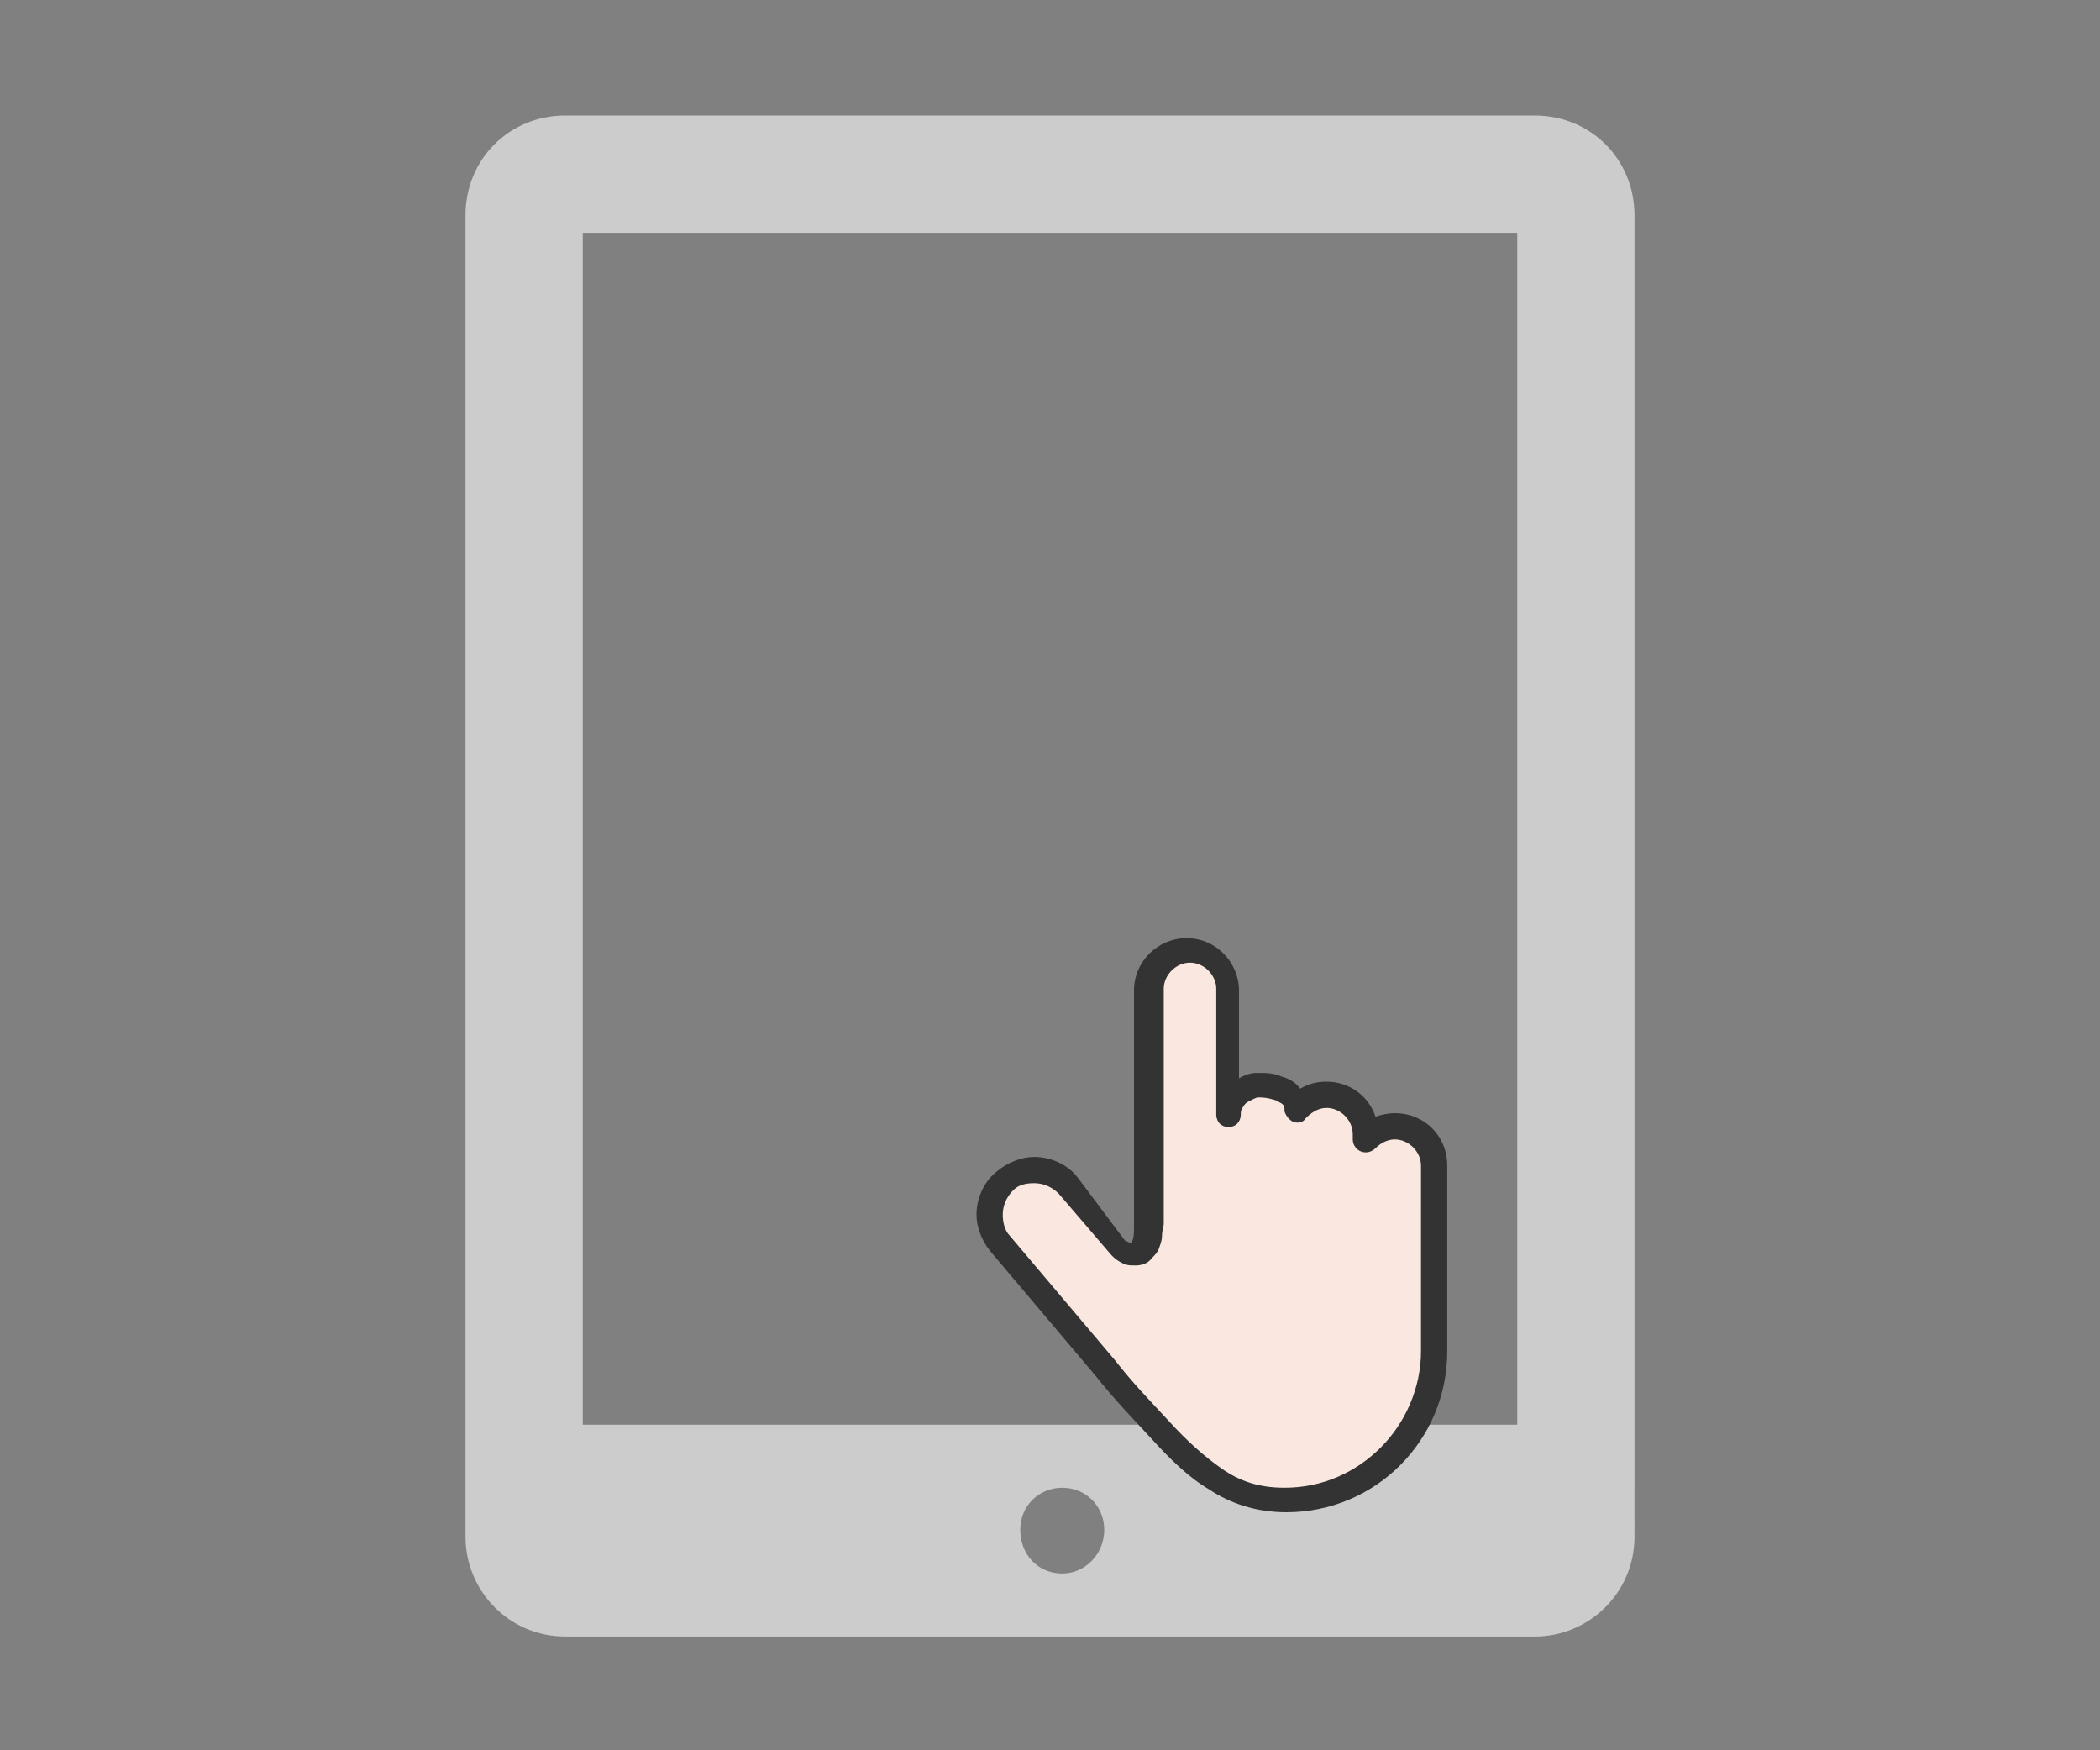 <?xml version="1.0" encoding="utf-8"?>
<!-- Generator: Adobe Illustrator 23.0.2, SVG Export Plug-In . SVG Version: 6.00 Build 0)  -->
<svg version="1.1" id="レイヤー_1" xmlns="http://www.w3.org/2000/svg" xmlns:xlink="http://www.w3.org/1999/xlink" x="0px"
	 y="0px" viewBox="0 0 120 100" style="enable-background:new 0 0 120 100;" xml:space="preserve">
<rect x="0" y="0" width="120" height="100" fill="#808080" stroke="none"/>
<style type="text/css">
	.st0{fill:#CCCCCC;}
	.st1{fill:#FAE7E0;}
	.st2{fill:#333333;}
</style>
<g>
	<g>
		<path class="st0" d="M87.7,6.6H32.3c-3.2,0-5.7,2.5-5.7,5.7v75.5c0,3.1,2.5,5.7,5.7,5.7h55.4c3.1,0,5.7-2.5,5.7-5.7V12.3
			C93.4,9.1,90.9,6.6,87.7,6.6z M60.7,89.9c-1.4,0-2.4-1.1-2.4-2.5s1.1-2.4,2.4-2.4c1.4,0,2.4,1.1,2.4,2.4
			C63.1,88.8,62,89.9,60.7,89.9z M86.7,81.4H33.3V13.3h53.4V81.4L86.7,81.4z"/>
	</g>
	<g>
		<polygon class="st1" points="57.3,70.8 67.7,83.4 70.9,85.1 73.8,85.4 78.5,84.6 81.2,80.8 82,76.4 82,66.2 80.9,64.8 79.4,64.2 
			78.3,64.7 77.7,63.4 76,62.5 75,62.5 74.4,62.8 72.9,62.2 71.4,62.2 70.2,62.8 70.2,56.4 69.3,54.4 67,54.2 65.8,56.3 65.7,66.4 
			65.5,69.4 65.5,71 65.5,71.7 63.9,71.2 62,68.6 59.6,66.8 57.7,66.8 56.5,68.3 56.8,70 		"/>
		<path class="st2" d="M79.7,63.6c-0.4,0-0.8,0.1-1.1,0.2c-0.4-1.2-1.5-2-2.8-2c-0.5,0-1,0.1-1.5,0.4c-0.3-0.4-0.7-0.6-1.1-0.7
			c-0.4-0.2-0.9-0.2-1.4-0.2c-0.3,0-0.6,0.1-0.8,0.2c-0.1,0-0.1,0.1-0.2,0.1v-5c0-1.6-1.3-3-3-3c-1.6,0-3,1.3-3,3l0,0v10.9
			c0,0.2,0,2.4,0,2.6c0,0.3,0,0.6-0.1,0.8V71c0,0,0,0-0.1,0c-0.1,0-0.2-0.1-0.3-0.1l-2.7-3.6c-0.6-0.8-1.6-1.2-2.5-1.2
			c-0.7,0-1.5,0.3-2.1,0.8c-0.8,0.6-1.2,1.6-1.2,2.5c0,0.7,0.3,1.5,0.8,2.1l6,7.1c1.2,1.5,2.1,2.4,3.2,3.6c1,1.1,2.1,2.2,3.3,2.9
			c1.2,0.8,2.7,1.3,4.4,1.3c5.1,0,9.2-4.1,9.2-9.2V66.6C82.7,64.9,81.4,63.6,79.7,63.6z M81.2,77.2c0,2.1-0.9,4.1-2.3,5.5
			c-1.4,1.4-3.3,2.3-5.5,2.3c-1.5,0-2.6-0.4-3.6-1.1s-2-1.6-3-2.7c-1.2-1.3-2-2.1-3.1-3.5l0,0l-6-7.1c-0.3-0.3-0.4-0.8-0.4-1.2
			c0-0.5,0.2-1,0.6-1.4c0.3-0.3,0.7-0.4,1.2-0.4s1,0.2,1.4,0.6l3,3.5l0.1,0.1c0.2,0.2,0.4,0.3,0.6,0.4c0.2,0.1,0.4,0.1,0.7,0.1
			s0.7-0.1,0.9-0.4c0.2-0.2,0.3-0.3,0.4-0.5c0.1-0.3,0.2-0.5,0.2-0.8s0.1-0.5,0.1-0.7c0-0.2,0-2.4,0-2.6V56.5l0,0
			c0-0.8,0.7-1.5,1.5-1.5c0.8,0,1.5,0.7,1.5,1.5v7.2l0,0l0,0c0,0.2,0.1,0.4,0.2,0.5s0.3,0.2,0.5,0.2s0.4-0.1,0.5-0.2
			c0.1-0.1,0.2-0.3,0.2-0.5l0,0c0-0.1,0-0.3,0.1-0.4c0.1-0.2,0.2-0.3,0.4-0.4c0.2-0.1,0.4-0.2,0.5-0.2c0.5,0,0.8,0.1,1.1,0.2
			c0.1,0.1,0.2,0.1,0.3,0.2c0.1,0.1,0.1,0.2,0.1,0.4c0.1,0.3,0.3,0.5,0.5,0.6c0.3,0.1,0.6,0,0.7-0.2c0.3-0.3,0.7-0.6,1.2-0.6
			c0.8,0,1.5,0.7,1.5,1.5v0.3c0,0.3,0.2,0.6,0.5,0.7s0.6,0,0.8-0.2c0.3-0.3,0.7-0.5,1.1-0.5c0.8,0,1.5,0.7,1.5,1.5
			C81.2,66.6,81.2,77.2,81.2,77.2z"/>
	</g>
</g>
</svg>
